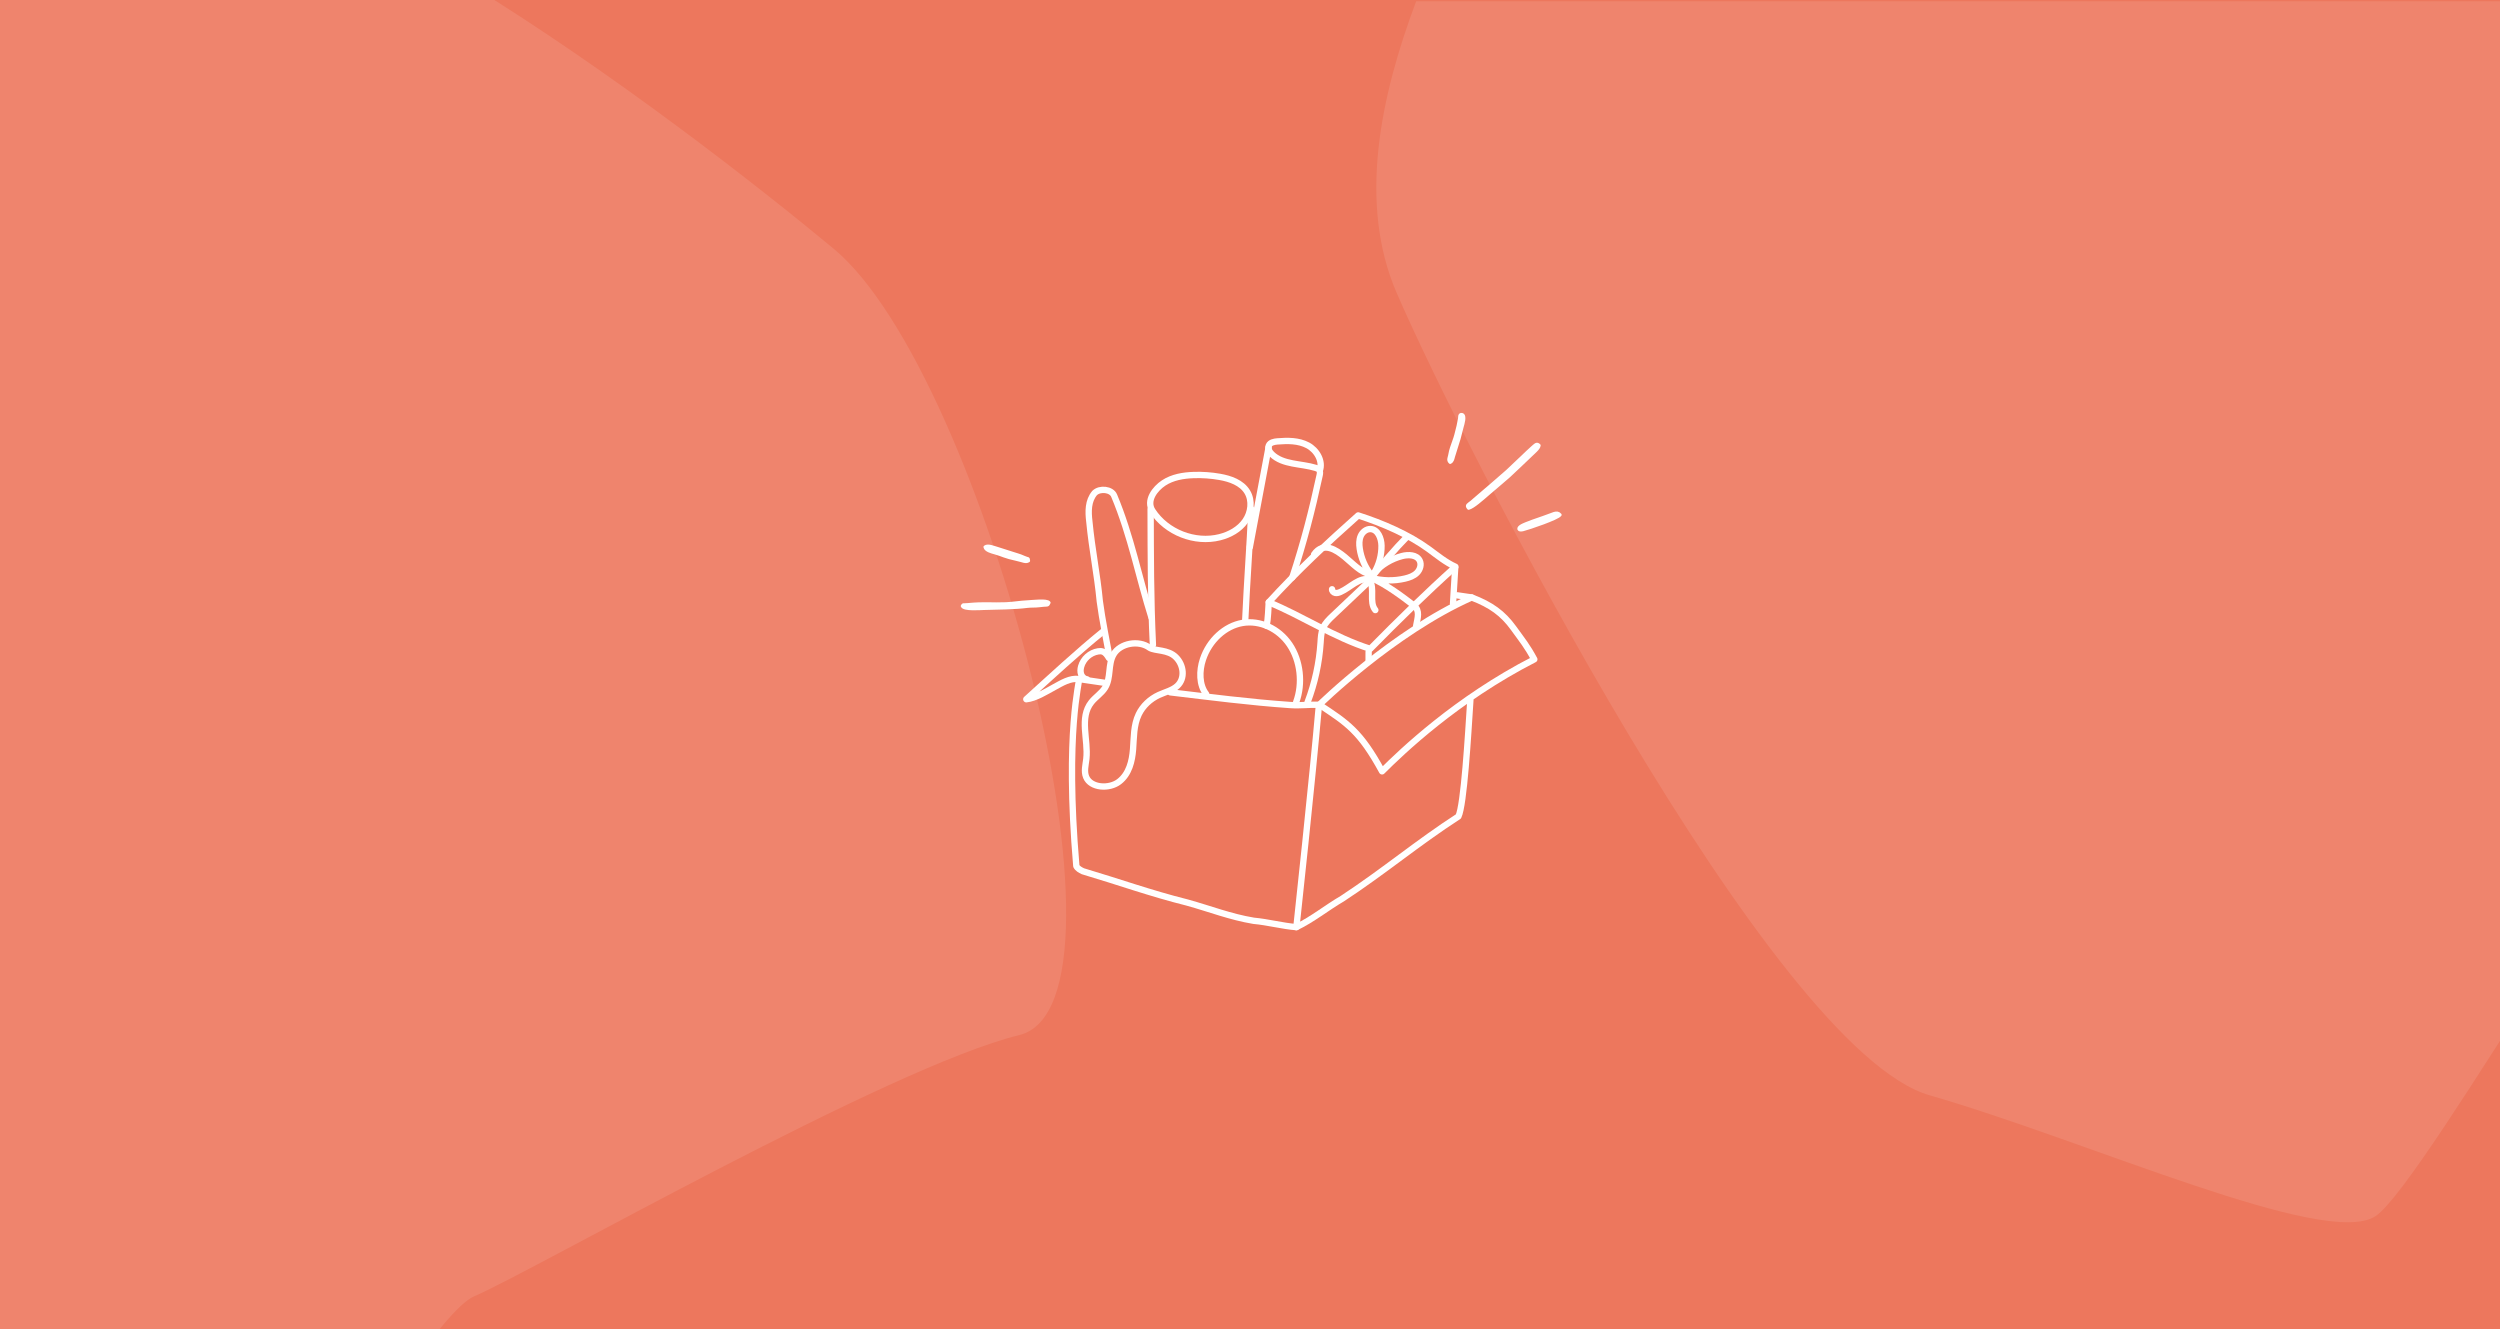 <?xml version="1.0" encoding="UTF-8"?><svg xmlns="http://www.w3.org/2000/svg" viewBox="0 0 790 420"><defs><style>.cls-1{opacity:.1;}.cls-1,.cls-2{fill:#fff;fill-rule:evenodd;}.cls-3{fill:#ed775d;}.cls-2,.cls-4{stroke:#fff;stroke-linecap:round;stroke-linejoin:round;}.cls-4{fill:none;stroke-width:2px;}</style></defs><g id="Hintergrund"><g id="Hintergrund-2"><rect class="cls-3" x="-8.944" y="-4.381" width="807.887" height="429.51"/></g></g><g id="Ebene_2"><path class="cls-1" d="M-243.275,133.383s-6.856-65.032,31.832-113.111C-172.755-27.807-15.43-17.563,31.429-41.962c46.858-24.4,184.425,81.08,232.018,120.571,47.593,39.491,99.641,238.475,58.594,248.492-41.047,10.017-153.79,74.671-172.256,82.556-4.717,2.014-13.457,12.866-24.117,28.08H-51.26L-243.275,133.383Z"/><path class="cls-1" d="M864.915,222.771c-18.466,7.885-98.561,151.178-114.259,161.533-15.698,10.354-90.682-23.722-140.901-38.195-50.219-14.473-147.851-205.944-168.44-253.635-12.222-28.311-5.122-61.983,6.198-92.076h355.2l62.201,222.374Z"/></g><g id="formen"><path class="cls-4" d="M416.765,222.977c-2.06,23.488-6.973,68.819-7.107,69.999,5.046-2.42,9.579-6.128,14.524-9.013,13.186-8.653,23.9-17.719,36.674-25.96,1.768-3.535,3.061-25.626,3.779-36.698"/><path class="cls-4" d="M369.839,218.782c12.566,1.491,25.124,3.128,37.754,3.999,3.586,.247,5.734-.186,9.327-.083"/><path class="cls-4" d="M409.658,292.976c-4.431-.359-8.964-1.596-13.497-2.008-7.417-1.236-13.598-3.709-21.016-5.769-11.538-2.884-21.84-6.593-32.966-9.89-.824-.412-1.648-.824-2.06-1.648-3.636-42.729,1.157-58.169,.819-59.088,.593,.095,5.6,.855,8.406,1.238"/><path class="cls-4" d="M460.507,188.126c1.515,.217,3.03,.44,4.543,.672"/><path class="cls-4" d="M348.428,199.664c-7.527,6.059-16.962,14.814-24.121,21.296,2.903-.286,6.348-2.468,8.871-3.84,2.366-1.286,4.943-2.92,7.759-2.548"/><path class="cls-4" d="M350.654,207.84c-1.056-5.879-2.293-11.648-3.117-17.829-.824-8.653-2.472-16.483-3.297-25.136-.412-3.297-.412-6.593,1.648-9.066,1.648-1.648,5.357-1.236,6.181,.824,5.357,12.774,7.829,25.96,11.811,38.56"/><path class="cls-4" d="M364.185,161.409c4.428,6.825,13.4,10.342,21.287,8.345,3.146-.797,6.176-2.467,8.028-5.132,1.853-2.664,2.312-6.409,.628-9.182-1.773-2.918-5.352-4.163-8.715-4.754-2.7-.474-5.448-.668-8.188-.578-3.314,.11-6.727,.679-9.496,2.504-2.768,1.825-5.64,5.565-3.544,8.796Z"/><path class="cls-4" d="M363.599,160.905c.046,14.831,.009,27.87,.722,42.862"/><path class="cls-4" d="M395.446,160.905c-.528,11.677-1.412,23.177-1.94,34.854"/><path class="cls-4" d="M429.189,162.876c-9.824,8.714-19.392,17.716-28.269,27.435,10.306,4.191,20.681,11.134,32.084,14.727,8.655-8.804,17.461-17.46,26.909-25.947-3.086-1.379-5.715-3.58-8.446-5.57-6.333-4.614-14.591-8.18-22.278-10.645Z"/><path class="cls-4" d="M400.92,190.311c-.142,1.821-.183,5.14-.66,7.439"/><path class="cls-4" d="M432.485,205.972v2.616"/><path class="cls-4" d="M459.84,179.46c-.24,3.956-.449,7.394-.689,11.35"/><path class="cls-4" d="M415.259,175.186c2.917-4.2,7.028-1.361,9.642,.77,2.613,2.131,4.982,4.916,8.285,5.596-1.856-2.368-3.08-5.226-3.513-8.203-.194-1.331-.222-2.737,.313-3.971s1.752-2.248,3.096-2.201c2.316,.081,3.437,2.917,3.471,5.234,.045,3.004-.765,6.017-2.31,8.594,2.342-2.552,5.43-4.412,8.781-5.29,2.012-.527,4.636-.445,5.584,1.407,.648,1.265,.146,2.89-.862,3.893-1.008,1.003-2.412,1.495-3.797,1.819-3.502,.819-7.21,.741-10.675-.226,4.826,2.093,9.884,5.936,13.524,8.722"/><path class="cls-4" d="M420.931,186.203c-.054,.566,.466,1.062,1.024,1.167s1.129-.086,1.648-.318c1.614-.723,3.004-1.857,4.515-2.776,1.511-.919,3.259-1.64,4.619-1.074,1.854,2.756-.229,7.01,1.868,9.586"/><path class="cls-4" d="M446.798,191.329c2.003,1.656,1.177,3.863,.715,6.421"/><path class="cls-4" d="M484.838,208.352c-2.266-4.215-3.782-6.013-6.586-9.891-3.359-4.644-7.095-7.335-13.196-9.663-24.824,11.019-48.135,33.9-48.135,33.9,8.784,5.771,12.9,8.38,19.816,21.048,6.046-6.046,23.483-22.805,48.102-35.394Z"/><path class="cls-4" d="M432.642,183.709c-3.817,3.616-7.635,7.231-11.452,10.847-1.197,1.133-2.423,2.309-3.086,3.818-.642,1.46-.697,3.098-.801,4.689-.422,6.443-1.814,12.821-4.114,18.854"/><path class="cls-4" d="M433.275,182.607c2.999-3.827,7.814-9.436,11.244-12.882"/><path class="cls-4" d="M408.369,182.469c3.591-10.943,6.209-20.989,8.63-32.249,.121-.562,.228-1.196-.092-1.674-.258-.386-.727-.563-1.171-.698-4.687-1.426-10.303-.918-13.827-4.322-.748-.722-1.381-1.813-.955-2.761,.433-.962,1.669-1.197,2.72-1.284,3.246-.267,6.676-.288,9.557,1.232s4.943,5.044,3.796,8.093"/><path class="cls-4" d="M400.87,141.424c-1.974,10.483-3.948,20.966-5.922,31.449"/><path class="cls-4" d="M381.137,219.306c-2.243-2.89-2.205-7.352-1.003-10.964,1.995-5.991,6.954-10.553,12.496-11.497,5.542-.943,11.447,1.77,14.88,6.836,3.433,5.067,4.257,12.286,2.076,18.192"/><path class="cls-4" d="M363.291,204.707c-3.42-2.558-9.325-1.486-11.396,2.068-1.882,3.23-.714,7.425-2.724,10.591-1.099,1.731-3.009,2.913-4.294,4.535-3.93,4.96-.914,11.839-1.593,17.915-.214,1.915-.803,3.909-.064,5.713,1.439,3.513,7.303,3.897,10.443,1.461s4.089-6.456,4.382-10.194,.145-7.623,1.792-11.06c1.261-2.632,3.561-4.844,6.385-6.139,1.957-.898,4.209-1.405,5.76-2.812,2.625-2.38,2.099-6.654-.413-9.132s-6.454-1.879-8.277-2.945Z"/><path class="cls-4" d="M350.417,207.917c-.511-.849-1.105-1.765-2.055-2.049-.441-.132-.915-.108-1.37-.035-2.497,.398-4.678,2.348-5.351,4.785-.224,.81-.288,1.692,.002,2.481s.987,1.46,1.823,1.554"/><g><path class="cls-2" d="M331.484,190.451c-.663-.921-5.178-.331-6.833-.257-2.333,.104-4.46,.51-6.77,.606-4.737,.197-6.416-.261-12.071,.275-1.861,.176-1.247-.186-1.708,.428,.444,1.207,5.621,.79,6.768,.758,3.82-.107,10.055-.158,13.702-.656,1.191-.162,2.557-.053,3.716-.204,.591-.078,1.056-.134,1.654-.173,.918-.059,1.22,.139,1.543-.776Z"/><path class="cls-2" d="M325.012,177.205c-.221-1.039,.198-.349-1.438-1.09-1.642-.743-2.224-.765-3.445-1.211l-5.22-1.665c-.918-.232-2.756-1.091-3.639-.381,.173,1.082,2.224,1.58,3.07,1.812,2.399,.659,3.048,1.268,7.009,2.109,1.843,.391,2.794,1,3.662,.426Z"/></g><g><path class="cls-2" d="M486.349,140.756c-.793-.836-1.265-.034-2.164,.695-.755,.611-7.134,6.802-7.903,7.46-1.503,1.286-3.036,2.622-4.545,3.955l-6.796,5.83c-.911,.779-1.727,.943-.858,1.903,1.443-.367,4.073-2.723,6.875-5.156,2.305-2.002,4.832-4.052,5.997-5.143,.642-.601,7.486-7.061,8.362-7.94,.56-.562,.983-1.122,1.032-1.604Z"/><path class="cls-2" d="M458.069,144.095c-.111,.589-.563,1.331,.186,2.009,.753-.367,.849-1.226,1.026-1.832l1.755-5.622c.376-1.31,.624-2.526,.983-3.796,.238-.841,1.113-3.582-.042-3.859-.905-.218-.649,1.055-.778,1.496-.202,.691-.246,1.444-.43,2.112-.354,1.281-.578,2.538-1.014,3.856-1.113,3.365-1.182,2.977-1.685,5.636Z"/><path class="cls-2" d="M492.98,162.688c-1.054-1.213-2.194-.164-5.28,.829-.958,.308-5.656,1.924-6.853,2.609-1.417,.812-1.038,1.612,.41,1.241,1.94-.497,10.997-3.557,11.723-4.679Z"/></g></g></svg>